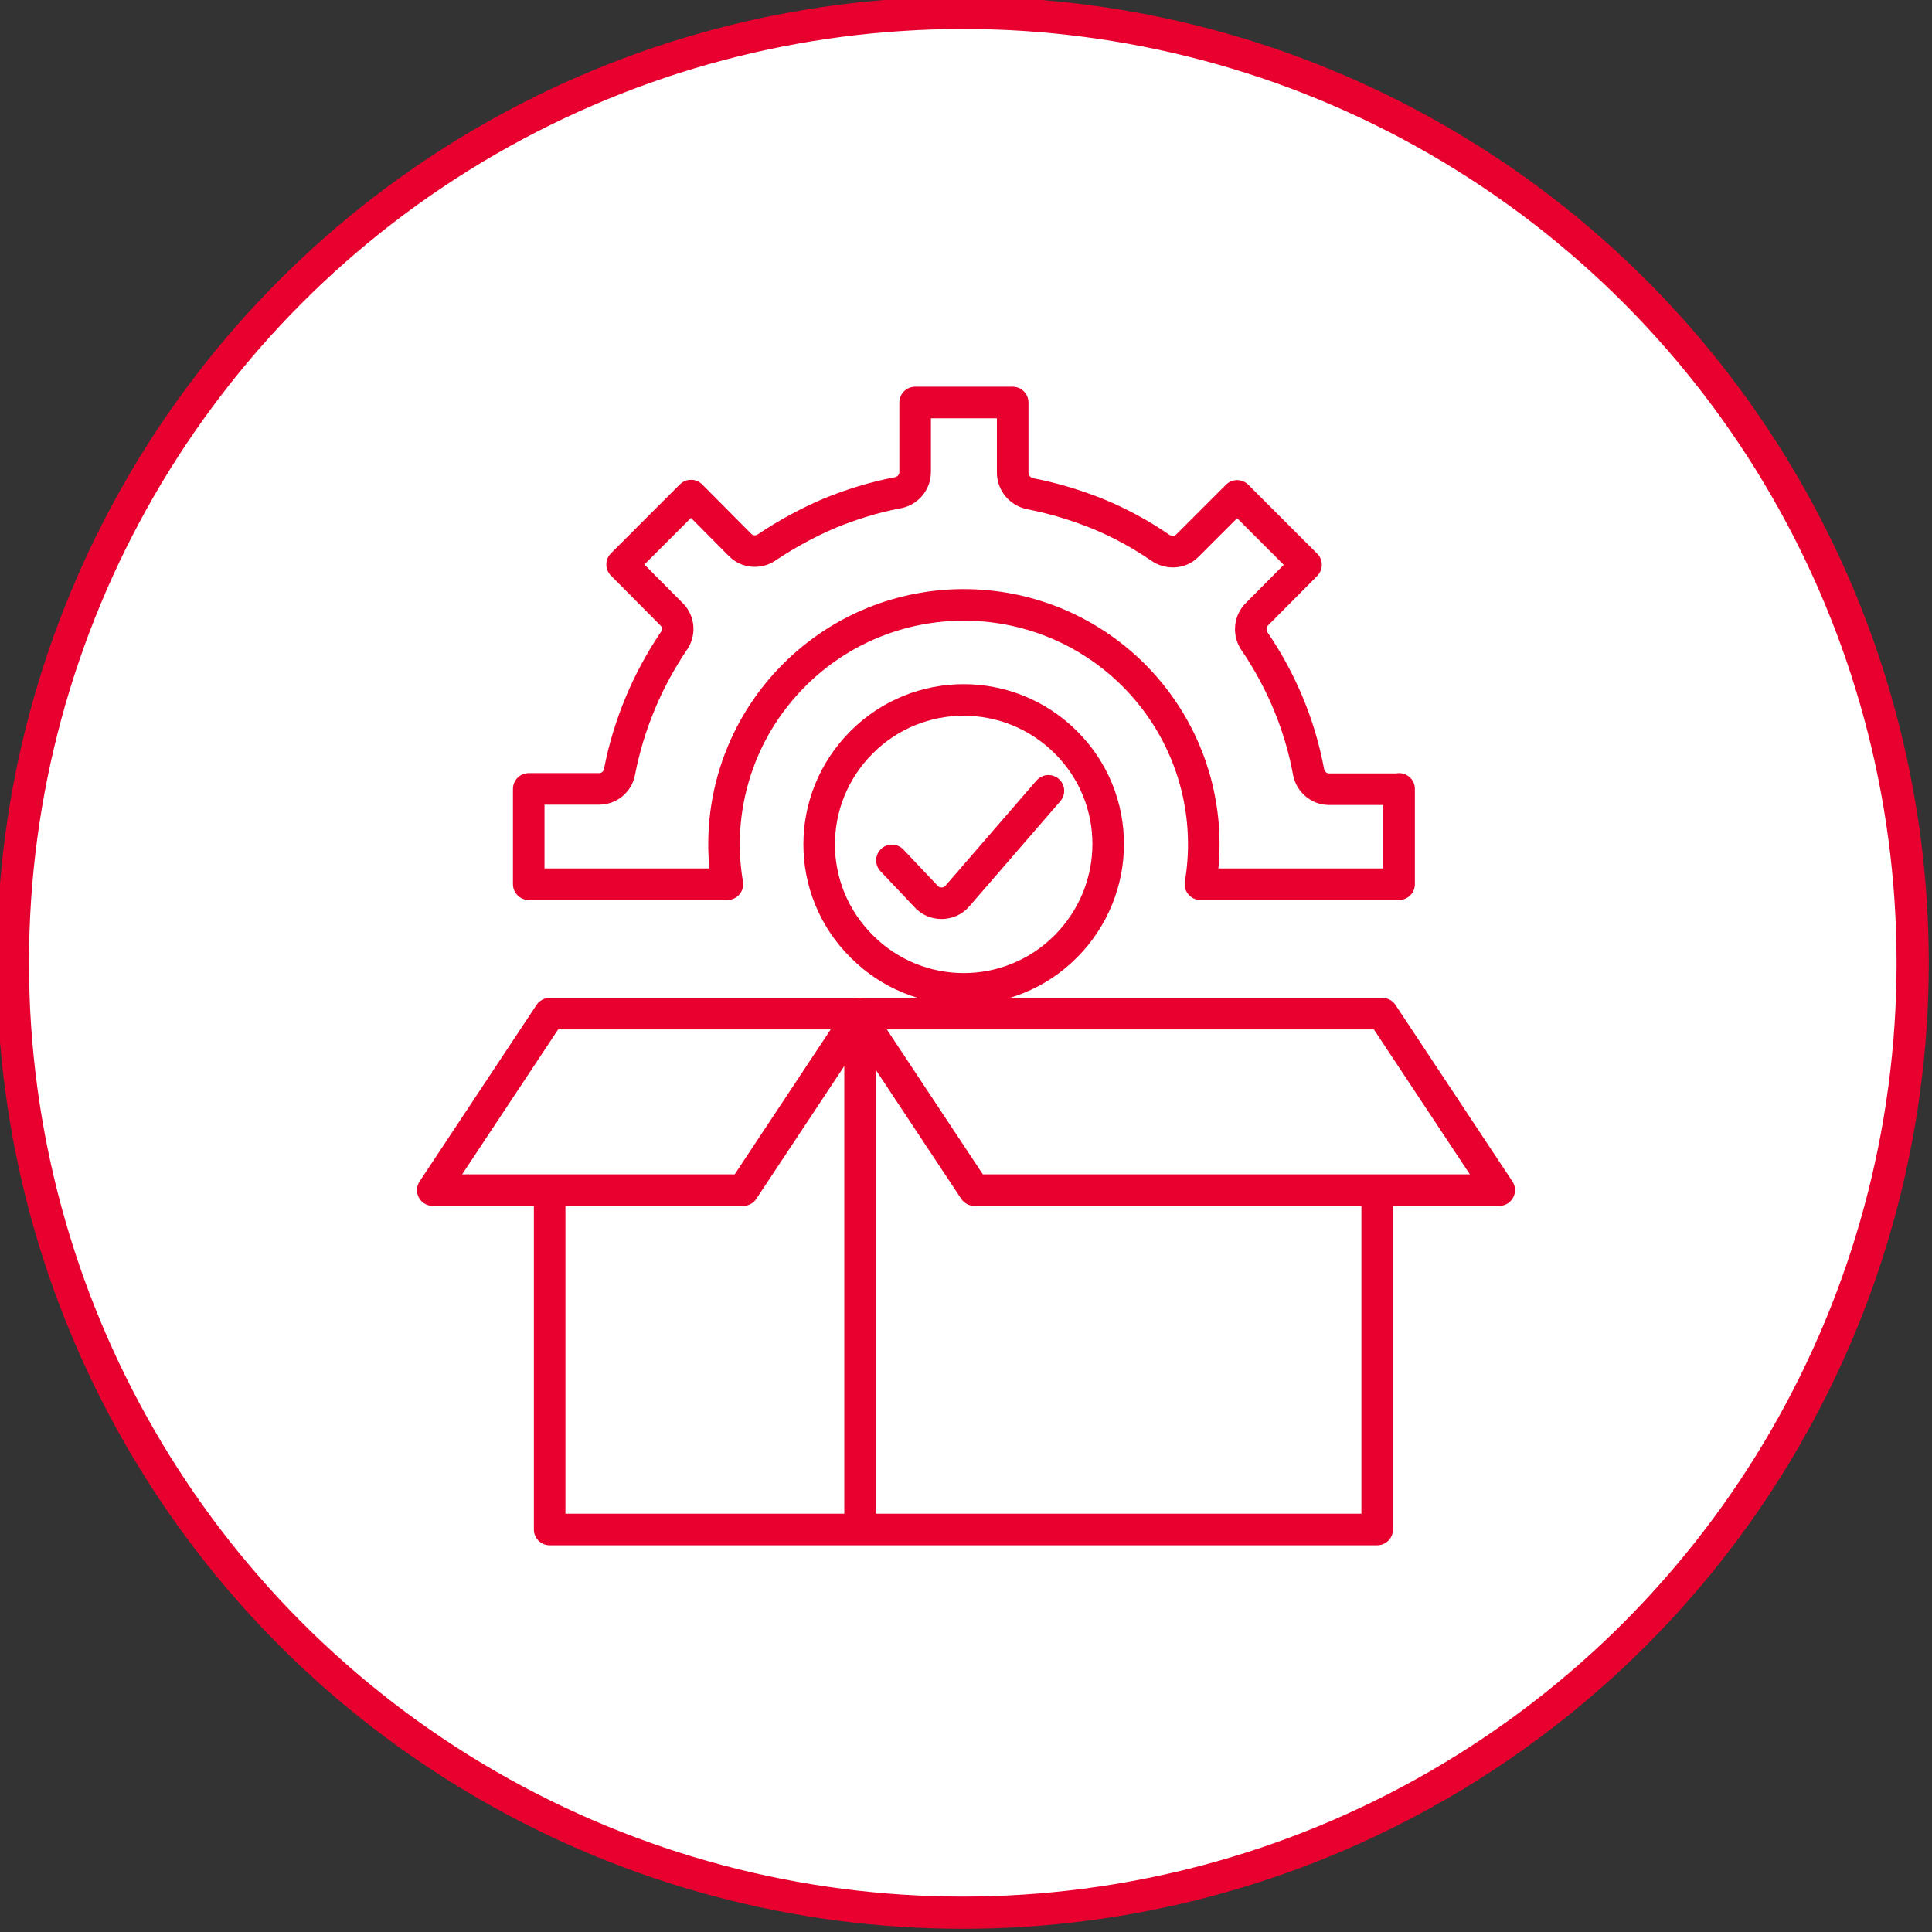 <svg xmlns="http://www.w3.org/2000/svg" id="Layer_1" data-name="Layer 1" viewBox="0 0 60 60"><rect x="0" y="0" width="60" height="60" fill="#333333" stroke="none"/><defs><style>      .cls-1 {        fill: none;        stroke-linecap: round;        stroke-linejoin: round;        stroke-width: .98px;      }      .cls-1, .cls-2 {        stroke: #e8002f;      }      .cls-2 {        fill: #fff;      }    </style></defs><circle class="cls-2" cx="29.9" cy="29.9" r="29.5"></circle><g><path class="cls-1" d="M43.45,24.5v2.96h-6.17c.39-2.29-.31-4.73-2.08-6.5-2.92-2.9-7.62-2.9-10.53,0-1.77,1.77-2.47,4.21-2.08,6.5h-6.17v-2.96h2.18c.31,0,.58-.21.64-.53.14-.73.36-1.45.64-2.12.28-.68.63-1.32,1.03-1.92.2-.26.18-.63-.06-.86l-1.53-1.54,2.14-2.14,1.53,1.54c.21.21.56.25.82.07.61-.41,1.27-.77,1.95-1.06.66-.27,1.36-.49,2.08-.63.33-.04.58-.32.58-.65v-2.16h3.03v2.18c0,.31.22.58.53.65.73.14,1.45.36,2.12.63.68.28,1.32.63,1.92,1.04.26.19.63.18.86-.06l1.54-1.54,2.14,2.14-1.53,1.54c-.21.21-.25.56-.08.82.84,1.23,1.42,2.61,1.69,4.08.06.3.32.53.64.53h2.17Z"></path><path class="cls-1" d="M32.56,24.56l-2.83,3.27c-.25.29-.72.3-.98,0l-1.05-1.11"></path><polygon class="cls-1" points="26.71 31.48 17.07 31.48 13.44 36.96 23.08 36.96 26.71 31.48"></polygon><polygon class="cls-1" points="26.63 31.48 42.93 31.48 46.56 36.96 30.26 36.96 26.63 31.48"></polygon><path class="cls-1" d="M33.1,23.05c-1.76-1.75-4.59-1.75-6.34,0-1.76,1.76-1.76,4.59,0,6.34,1.75,1.76,4.59,1.76,6.34,0s1.76-4.59,0-6.34h0Z"></path><polyline class="cls-1" points="17.07 37.04 17.07 47.5 42.77 47.5 42.77 37.01"></polyline><line class="cls-1" x1="26.71" y1="31.48" x2="26.71" y2="47.43"></line></g></svg>